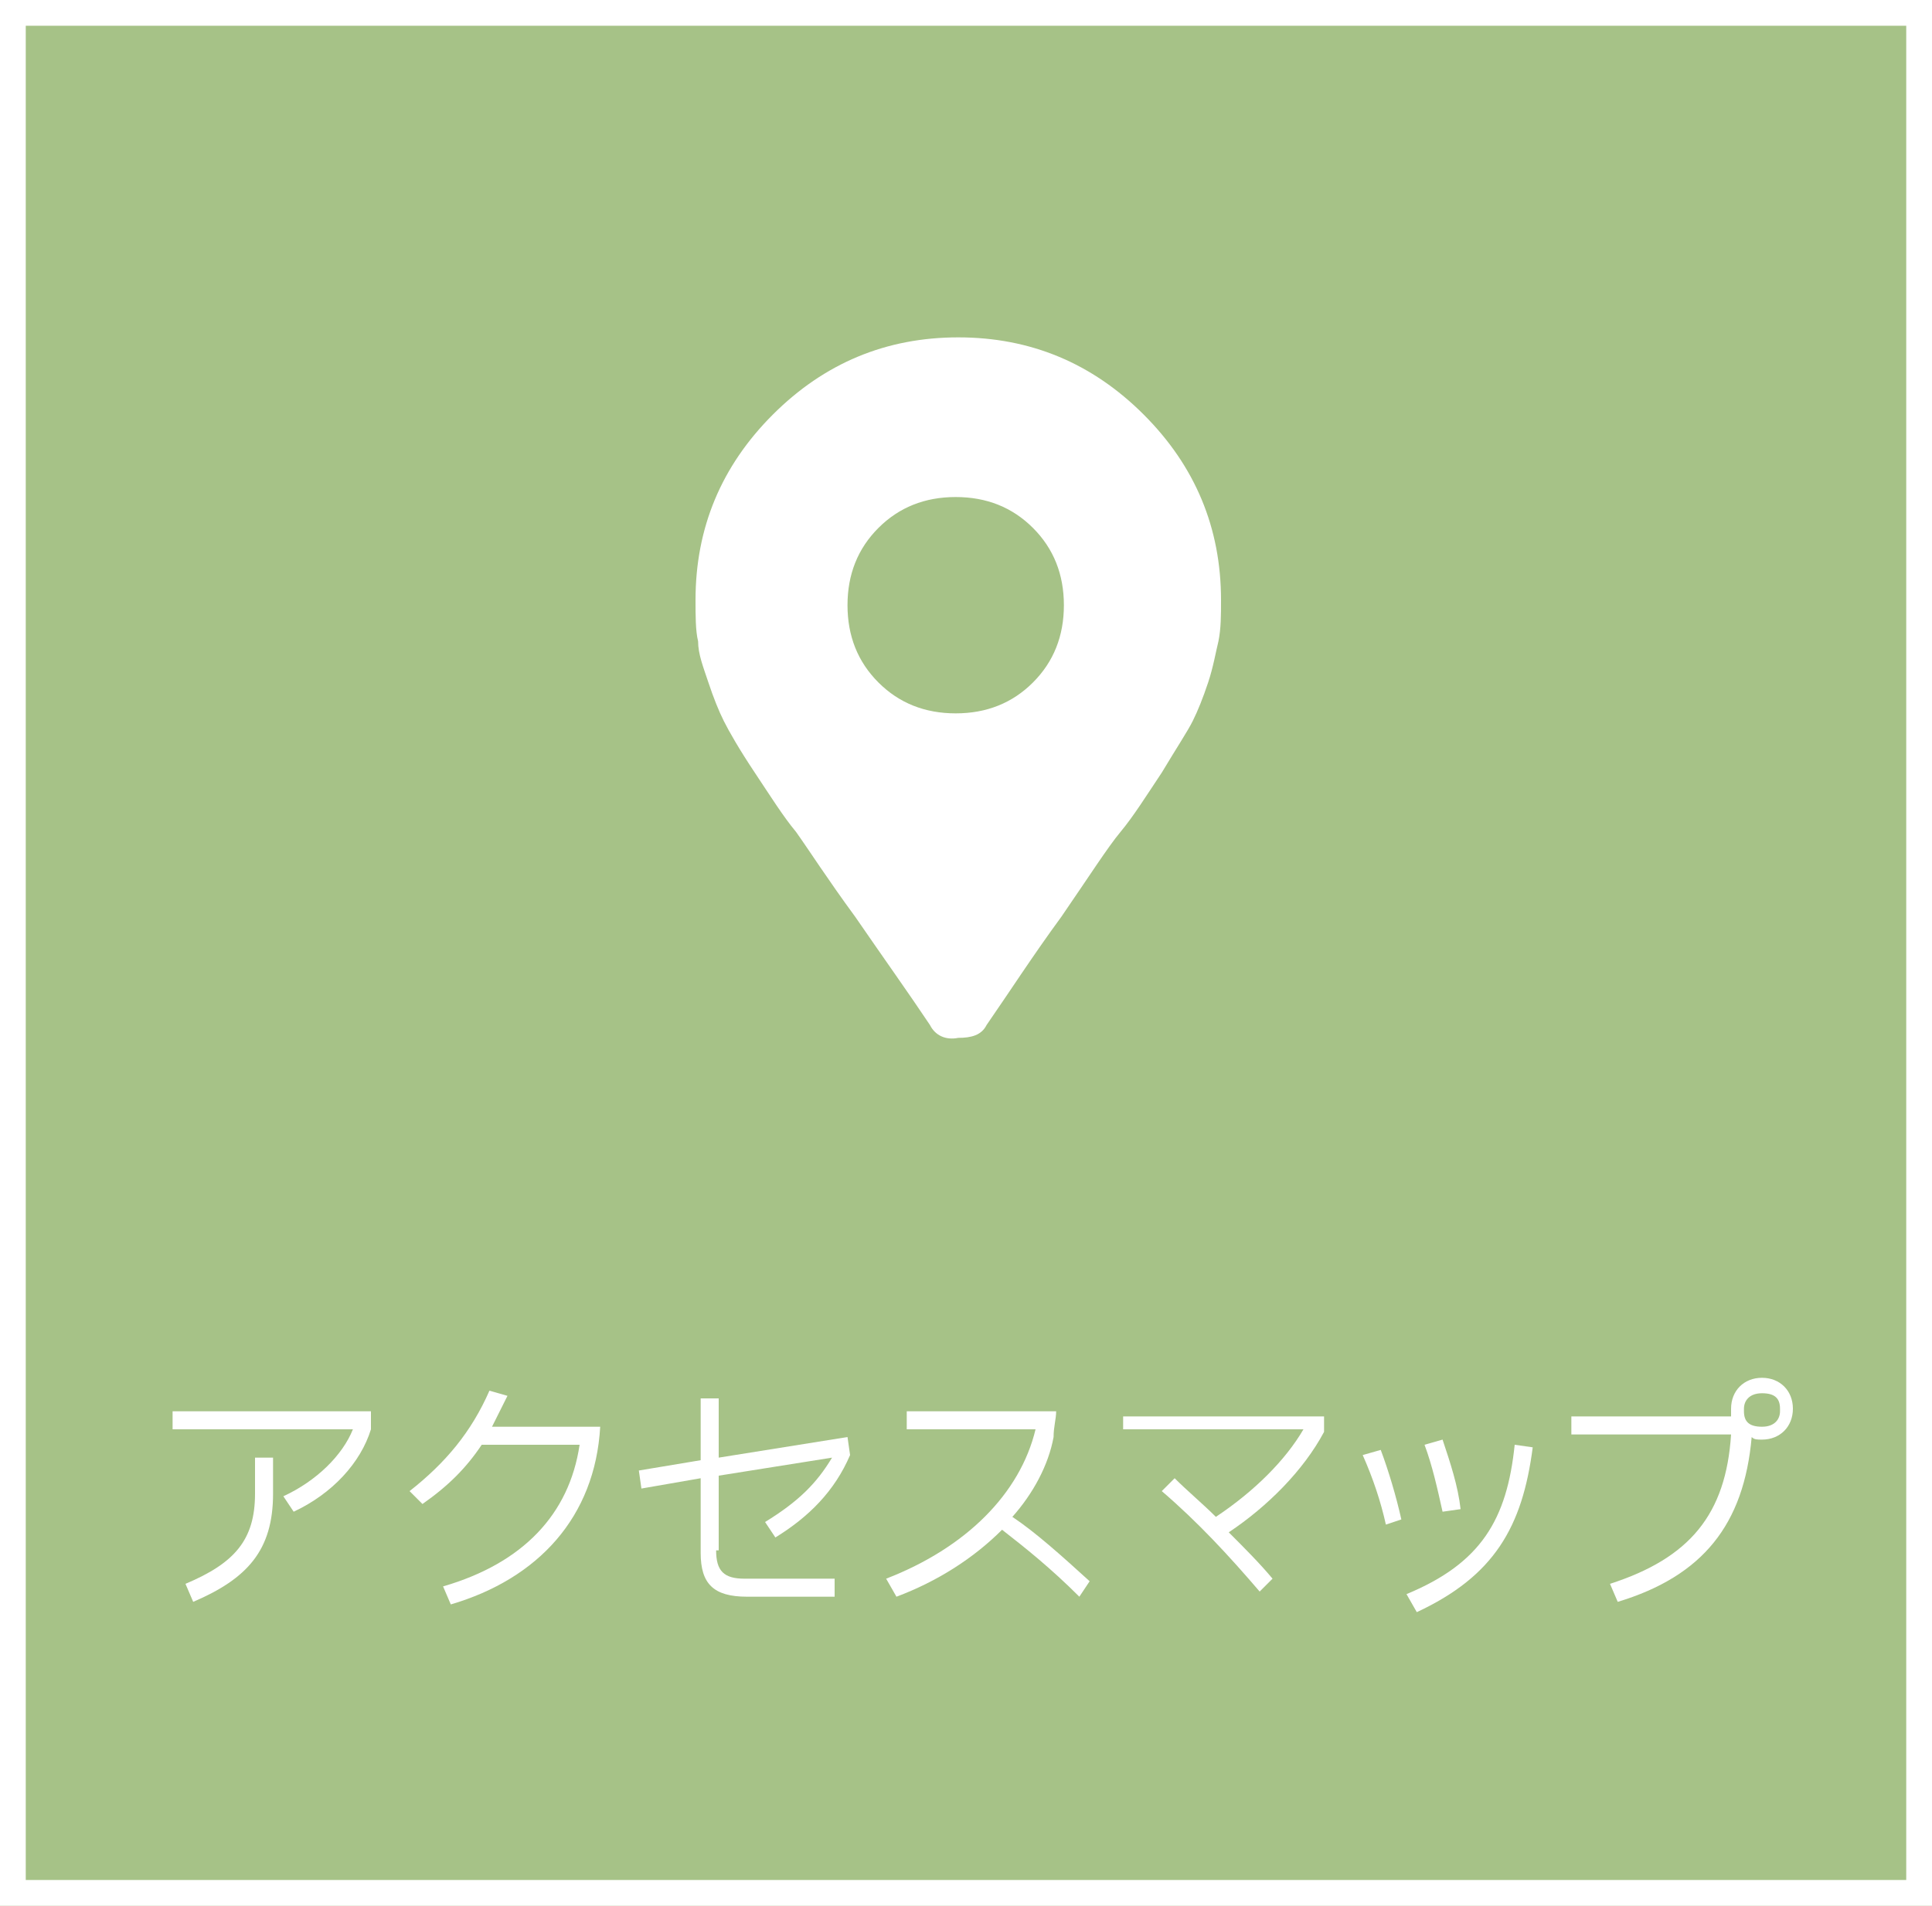 <?xml version="1.0" encoding="utf-8"?>
<!-- Generator: Adobe Illustrator 27.3.1, SVG Export Plug-In . SVG Version: 6.00 Build 0)  -->
<svg version="1.1" id="レイヤー_1" xmlns="http://www.w3.org/2000/svg" xmlns:xlink="http://www.w3.org/1999/xlink" x="0px"
	 y="0px" viewBox="0 0 75 74" style="enable-background:new 0 0 75 74;" xml:space="preserve">
<style type="text/css">
	.st0{fill:#A6C287;}
	.st1{fill:#FFFFFF;}
	.st2{enable-background:new    ;}
</style>
<g transform="translate(-226 -738)">
	<rect x="226" y="738" class="st0" width="75" height="74"/>
	<path class="st1" d="M227,739v72h73v-72H227 M226,738h75v74h-75V738z"/>
	<g class="st2">
		<path class="st1" d="M262.1,777.8c-0.8-1.2-1.8-2.6-2.9-4.2c-1.1-1.5-1.8-2.6-2.3-3.3c-0.5-0.6-1-1.4-1.6-2.3
			c-0.6-0.9-1-1.6-1.2-2c-0.2-0.4-0.4-0.9-0.6-1.5c-0.2-0.6-0.4-1.1-0.4-1.6c-0.1-0.4-0.1-1-0.1-1.6c0-2.8,1-5.2,3-7.2
			c2-2,4.4-3,7.2-3c2.8,0,5.2,1,7.2,3c2,2,3,4.4,3,7.2c0,0.6,0,1.1-0.1,1.6c-0.1,0.4-0.2,1-0.4,1.6c-0.2,0.6-0.4,1.1-0.6,1.5
			c-0.2,0.4-0.6,1-1.2,2c-0.6,0.9-1.1,1.7-1.6,2.3s-1.2,1.7-2.3,3.3c-1.1,1.5-2,2.9-2.9,4.2c-0.2,0.4-0.6,0.5-1.1,0.5
			C262.7,778.4,262.3,778.2,262.1,777.8z M260.1,764.5c0.8,0.8,1.8,1.2,3,1.2s2.2-0.4,3-1.2c0.8-0.8,1.2-1.8,1.2-3s-0.4-2.2-1.2-3
			c-0.8-0.8-1.8-1.2-3-1.2s-2.2,0.4-3,1.2c-0.8,0.8-1.2,1.8-1.2,3S259.3,763.7,260.1,764.5z"/>
	</g>
	<g class="st2">
		<path class="st1" d="M237,796.1c1.3-0.6,2.3-1.6,2.7-2.6h-7v-0.7h7.7v0.7c-0.4,1.3-1.5,2.5-3,3.2L237,796.1z M233.2,799.5
			c1.9-0.8,2.7-1.7,2.7-3.5v-1.4h0.7v1.4c0,2.2-1,3.3-3.1,4.2L233.2,799.5z"/>
		<path class="st1" d="M249.3,793.4c-0.2,3.5-2.4,5.9-5.8,6.9l-0.3-0.7c3.1-0.9,4.9-2.8,5.3-5.5h-3.8c-0.6,0.9-1.3,1.6-2.3,2.3
			l-0.5-0.5c1.4-1.1,2.4-2.3,3.1-3.9l0.7,0.2c-0.2,0.4-0.4,0.8-0.6,1.2H249.3z"/>
		<path class="st1" d="M253.8,798.2c0,0.8,0.3,1.1,1.1,1.1h3.5v0.7H255c-1.3,0-1.8-0.5-1.8-1.7v-2.9l-2.3,0.4l-0.1-0.7l2.4-0.4v-2.4
			h0.7v2.3l5-0.8l0.1,0.7c-0.6,1.4-1.6,2.4-2.9,3.2l-0.4-0.6c1.3-0.8,2-1.5,2.6-2.5l-4.4,0.7V798.2z"/>
		<path class="st1" d="M267.9,800c-1.1-1.1-2.1-1.9-3-2.6c-1.1,1.1-2.5,2-4.1,2.6l-0.4-0.7c3.1-1.2,5.2-3.3,5.8-5.8h-5v-0.7h5.8
			c0,0.3-0.1,0.6-0.1,1c-0.2,1.1-0.8,2.2-1.6,3.1c0.9,0.6,1.9,1.5,3,2.5L267.9,800z"/>
		<path class="st1" d="M269.6,793h7.8v0.6c-0.8,1.5-2.2,2.9-3.7,3.9c0.6,0.6,1.2,1.2,1.7,1.8l-0.5,0.5c-1.2-1.4-2.4-2.7-3.8-3.9
			l0.5-0.5c0.5,0.5,1.1,1,1.6,1.5c1.5-1,2.7-2.2,3.4-3.4h-7V793z"/>
		<path class="st1" d="M279.8,797.2c-0.2-0.9-0.5-1.8-0.9-2.7l0.7-0.2c0.3,0.8,0.6,1.8,0.8,2.7L279.8,797.2z M280.6,799.9
			c2.9-1.2,3.9-2.9,4.2-5.8l0.7,0.1c-0.4,3.1-1.5,5-4.5,6.4L280.6,799.9z M282,796.7c-0.2-0.9-0.4-1.8-0.7-2.6l0.7-0.2
			c0.3,0.9,0.6,1.8,0.7,2.7L282,796.7z"/>
		<path class="st1" d="M295.6,792.7c0,0.7-0.5,1.2-1.2,1.2c-0.2,0-0.3,0-0.4-0.1c-0.3,3.4-1.9,5.4-5.2,6.4l-0.3-0.7
			c3.1-1,4.5-2.7,4.7-5.8H287V793h6.2c0-0.1,0-0.2,0-0.3c0-0.7,0.5-1.2,1.2-1.2C295.1,791.5,295.6,792,295.6,792.7z M295.1,792.7
			c0-0.4-0.2-0.6-0.7-0.6c-0.5,0-0.7,0.3-0.7,0.6v0.1c0,0.4,0.2,0.6,0.7,0.6c0.5,0,0.7-0.3,0.7-0.6V792.7z"/>
	</g>
</g>
</svg>
